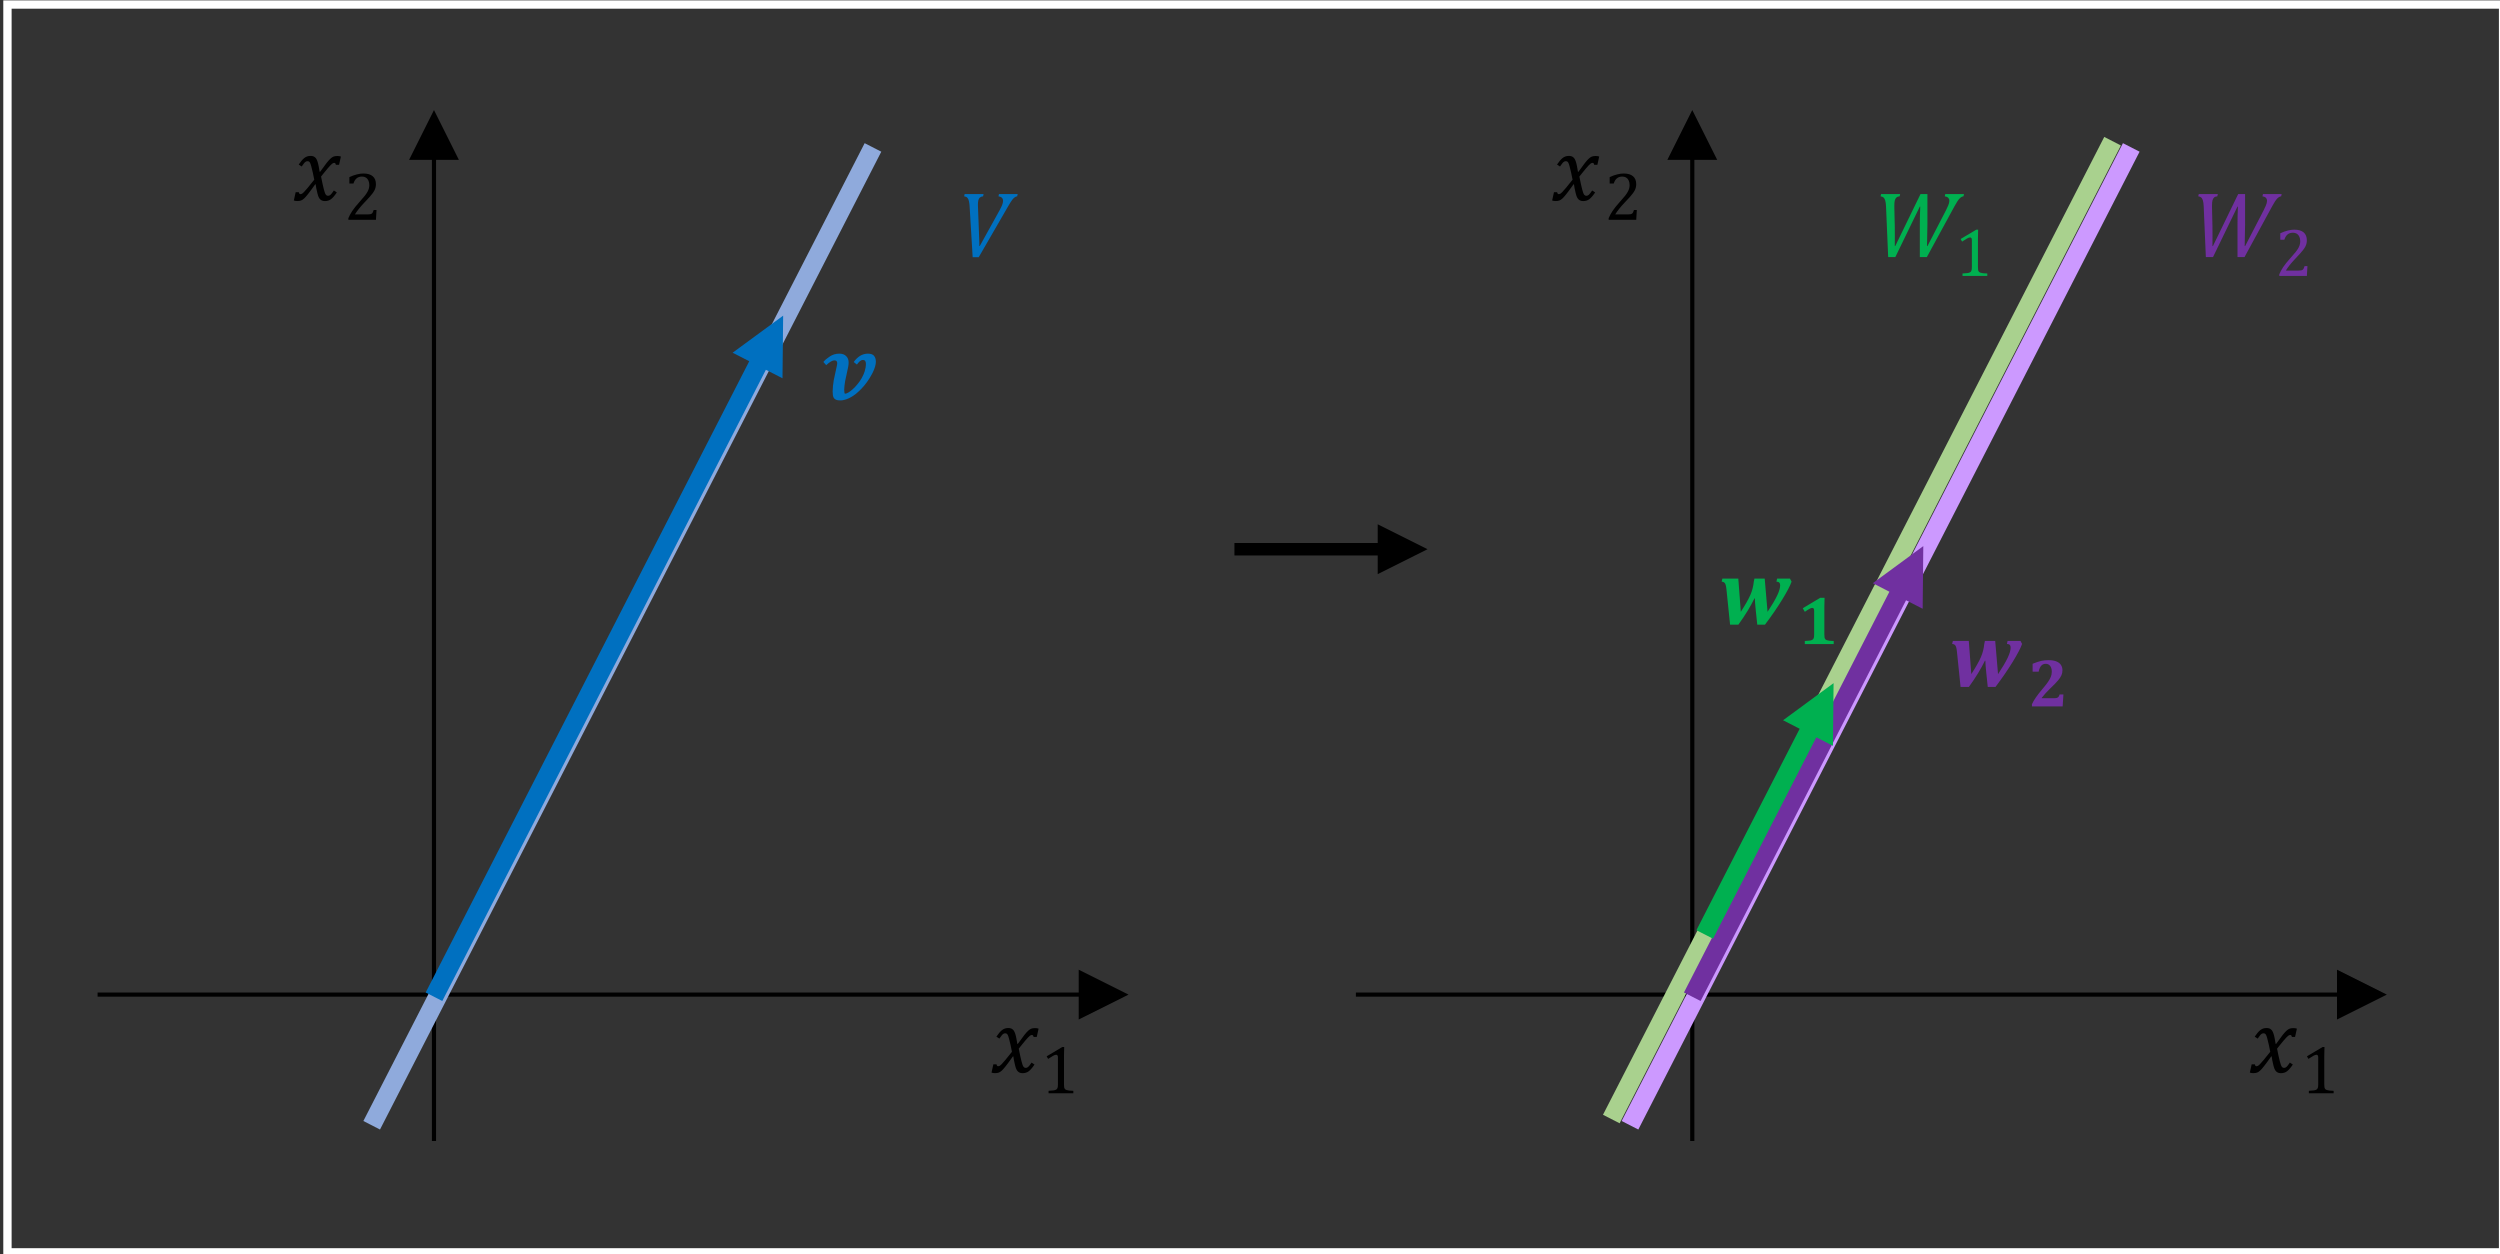 <svg xmlns="http://www.w3.org/2000/svg" width="401.333" height="201.333" viewBox="0 0 106.186 53.269"><rect x="0" y="0" width="106.186" height="53.269" fill="#333333" stroke="none"/><defs><clipPath id="a"><path d="M694 193h18v19h-18z"/></clipPath><clipPath id="b"><path d="M582 54h18v19h-18z"/></clipPath><clipPath id="c"><path d="M609 122h23v19h-23z"/></clipPath><clipPath id="d"><path d="M685 63h23v19h-23z"/></clipPath><clipPath id="e"><path d="M646 132h23v19h-23z"/></clipPath><clipPath id="f"><path d="M634 63h23v19h-23z"/></clipPath><clipPath id="g"><path d="M492 193h18v19h-18z"/></clipPath><clipPath id="h"><path d="M380 54h18v19h-18z"/></clipPath></defs><path d="M57.591 42.157h42.025v.176H57.59Zm41.672-.97 2.117 1.058-2.117 1.058z"/><path d="M71.79 48.463V6.438h.177v42.025ZM70.82 6.79l1.058-2.117 1.059 2.117z"/><path d="M335.5 36.5h400v200h-400z" style="fill:none;stroke:#fff;stroke-width:1.333;stroke-miterlimit:8" transform="matrix(.265 0 0 .265 -88.591 -9.48)"/><path fill="none" stroke="#c9f" stroke-miterlimit="8" stroke-width=".794" d="M69.233 47.795 90.524 6.262"/><path d="M3.494-3.31q-.11-.58-.227-1.114t-.242-.996q-.125-.461-.205-.6-.08-.147-.176-.198-.088-.059-.227-.059-.154 0-.278.073-.125.066-.271.242-.147.169-.389.535l-.476-.315q.462-.696.887-1.04.424-.344 1.003-.344.227 0 .396.05.175.052.307.162.132.102.235.27.102.17.197.462.096.286.176.718.088.425.154.886h.073q.703-.988 1.062-1.443.366-.46.615-.68.25-.228.476-.316.235-.095.616-.095.344 0 .564.088L7.47-5.698h-.513q-.044-.308-.256-.308-.066 0-.14.022-.073.022-.183.095-.102.074-.307.286t-.462.52-.527.645l-.498.622q.132.703.249 1.216t.205.857q.095.337.161.535.073.197.154.3.08.095.161.139.088.037.198.037.198 0 .38-.154.191-.154.543-.696l.476.315q-.513.762-.93 1.077-.41.307-.982.307-.315 0-.534-.117-.22-.11-.381-.359t-.286-.776q-.227-.938-.278-1.436h-.074Q2.871-1.479 2.49-1.003q-.373.476-.622.703-.242.227-.476.315Q1.165.11.784.11.439.11.22.022l.293-1.326h.512q.044.308.257.308.102 0 .212-.051.117-.059.33-.264.212-.212.586-.66.373-.446 1.084-1.34" aria-label="𝑥" style="font-size:15px;font-family:&quot;Cambria Math&quot;,&quot;Cambria Math_MSFontService&quot;,sans-serif" transform="matrix(.265 0 0 .265 95.502 45.552)"/><g clip-path="url(#a)" transform="matrix(.265 0 0 .265 -88.591 -9.48)"><path d="M3.733-1.402q0 .312.032.473.038.156.124.258.091.096.257.155.167.054.42.086.252.027.665.038V0H1.262v-.392q.596-.027.849-.07.258-.048.392-.14.134-.09.193-.257.065-.167.065-.543v-4.356q0-.215-.075-.311-.076-.102-.22-.102-.173 0-.49.177-.316.177-.784.489L.956-5.92 3.47-7.417h.295q-.032.515-.032 1.428z" aria-label="1" style="font-size:11px;font-family:&quot;Cambria Math&quot;,&quot;Cambria Math_MSFontService&quot;,sans-serif" transform="translate(703.11 211)"/></g><path d="M3.494-3.31q-.11-.58-.227-1.114t-.242-.996q-.125-.461-.205-.6-.08-.147-.176-.198-.088-.059-.227-.059-.154 0-.278.073-.125.066-.271.242-.147.169-.389.535l-.476-.315q.462-.696.887-1.04.424-.344 1.003-.344.227 0 .396.05.175.052.307.162.132.102.235.27.102.17.197.462.096.286.176.718.088.425.154.886h.073q.703-.988 1.062-1.443.366-.46.615-.68.25-.228.476-.316.235-.095.616-.095.344 0 .564.088L7.47-5.698h-.513q-.044-.308-.256-.308-.066 0-.14.022-.073.022-.183.095-.102.074-.307.286t-.462.52-.527.645l-.498.622q.132.703.249 1.216t.205.857q.095.337.161.535.073.197.154.3.08.095.161.139.088.037.198.037.198 0 .38-.154.191-.154.543-.696l.476.315q-.513.762-.93 1.077-.41.307-.982.307-.315 0-.534-.117-.22-.11-.381-.359t-.286-.776q-.227-.938-.278-1.436h-.074Q2.871-1.479 2.49-1.003q-.373.476-.622.703-.242.227-.476.315Q1.165.11.784.11.439.11.22.022l.293-1.326h.512q.044.308.257.308.102 0 .212-.051.117-.059.33-.264.212-.212.586-.66.373-.446 1.084-1.34" aria-label="𝑥" style="font-size:15px;font-family:&quot;Cambria Math&quot;,&quot;Cambria Math_MSFontService&quot;,sans-serif" transform="matrix(.265 0 0 .265 65.868 8.51)"/><g clip-path="url(#b)" transform="matrix(.265 0 0 .265 -88.591 -9.48)"><path d="M3.77-.86q.264 0 .425-.032t.258-.107q.096-.075.15-.193.06-.124.145-.376h.457L5.113 0H.693v-.258q.23-.564.623-1.155.392-.59 1.112-1.39.623-.688.897-1.043.3-.386.446-.666.15-.284.214-.531.065-.253.065-.505 0-.403-.13-.71-.128-.31-.397-.488-.263-.177-.666-.177-1.004 0-1.353 1.117h-.65v-1.031q.65-.307 1.214-.44.57-.14 1.02-.14 1 0 1.51.44.51.435.51 1.268 0 .284-.06.526-.053.236-.176.473-.119.23-.323.5-.204.268-.45.547-.248.274-.855.918-1.02 1.08-1.498 1.886z" aria-label="2" style="font-size:11px;font-family:&quot;Cambria Math&quot;,&quot;Cambria Math_MSFontService&quot;,sans-serif" transform="translate(591.45 71)"/></g><path fill="none" stroke="#a9d18e" stroke-miterlimit="8" stroke-width=".794" d="M68.439 47.53 89.73 5.997"/><path d="m11.353-7.266.256.484q-.344.989-1.509 2.886Q8.943-2.006 7.346.11H6.108l-.227-2.168q-.095-.879-.124-1.326-.03-.447-.03-.71h-.073Q4.74-2.19 3.084.11H1.75l-.578-5.632q-.051-.513-.132-.755-.073-.249-.22-.366-.139-.117-.417-.14l.11-.483h2.556l.403 5.318q1.098-1.7 1.53-2.703.44-1.01.55-2.131l.102-.484h1.648l.454 5.325q1.062-1.604 1.538-2.607.484-1.004.484-1.656 0-.278-.132-.417-.132-.147-.461-.161l.102-.484Z" aria-label="𝒘" style="font-size:15px;font-family:&quot;Cambria Math&quot;,&quot;Cambria Math_MSFontService&quot;,sans-serif;fill:#00b050" transform="matrix(.265 0 0 .265 73.02 26.502)"/><g clip-path="url(#c)" transform="matrix(.265 0 0 .265 -88.591 -9.48)"><path d="M4.34-1.499q0 .312.032.473.038.156.124.258.09.097.257.156.167.053.42.086.252.026.665.037V0H1.203v-.489q.596-.027.849-.07.258-.048.392-.14.134-.09.193-.257.065-.167.065-.543v-3.883q0-.22-.086-.317-.08-.096-.226-.096-.134 0-.381.123-.242.124-.8.505l-.328-.57 2.804-1.68h.687q-.032.515-.032 1.428z" aria-label="𝟏" style="font-size:11px;font-family:&quot;Cambria Math&quot;,&quot;Cambria Math_MSFontService&quot;,sans-serif;fill:#00b050" transform="translate(622.376 139)"/></g><path d="M7.06.095v-5.361q0-1.304.066-2.717h-.073L3.135.095h-1.15L1.64-8.049q-.03-.608-.132-.93-.095-.323-.264-.47-.168-.146-.476-.19l.08-.359h3.055l-.08.36q-.33.021-.52.197-.184.169-.257.469-.073.293-.073.835v.249q0 .132.007.27l.066 2.865q.007.315.007 1.56l-.007 1.53h.073l4.05-8.335h1.106v4.886q0 1.208-.066 3.45h.074l2.966-5.735q.168-.323.352-.755.19-.44.19-.754 0-.615-.732-.733l.08-.359h2.996l-.08.36q-.338.043-.645.373-.308.322-.82 1.267L8.187.095Z" aria-label="𝑊" style="font-size:15px;font-family:&quot;Cambria Math&quot;,&quot;Cambria Math_MSFontService&quot;,sans-serif;fill:#7030a0" transform="matrix(.265 0 0 .265 93.166 10.892)"/><g clip-path="url(#d)" transform="matrix(.265 0 0 .265 -88.591 -9.48)"><path d="M3.77-.86q.264 0 .425-.032t.258-.107q.096-.075.15-.193.06-.124.145-.376h.457L5.113 0H.693v-.258q.23-.564.623-1.155.392-.59 1.112-1.39.623-.688.897-1.043.3-.386.446-.666.15-.284.214-.531.065-.253.065-.505 0-.403-.13-.71-.128-.31-.397-.488-.263-.177-.666-.177-1.004 0-1.353 1.117h-.65v-1.031q.65-.307 1.214-.44.57-.14 1.02-.14 1 0 1.51.44.51.435.51 1.268 0 .284-.06.526-.053.236-.176.473-.119.23-.323.5-.204.268-.45.547-.248.274-.855.918-1.02 1.08-1.498 1.886z" aria-label="2" style="font-size:11px;font-family:&quot;Cambria Math&quot;,&quot;Cambria Math_MSFontService&quot;,sans-serif;fill:#7030a0" transform="translate(698.938 80)"/></g><path fill="#7030a0" d="m72.232 42.517 8.907-17.375-.707-.362-8.907 17.375Zm9.432-16.66.027-2.662-2.146 1.576Z"/><path d="m11.353-7.266.256.484q-.344.989-1.509 2.886Q8.943-2.006 7.346.11H6.108l-.227-2.168q-.095-.879-.124-1.326-.03-.447-.03-.71h-.073Q4.74-2.19 3.084.11H1.75l-.578-5.632q-.051-.513-.132-.755-.073-.249-.22-.366-.139-.117-.417-.14l.11-.483h2.556l.403 5.318q1.098-1.7 1.53-2.703.44-1.01.55-2.131l.102-.484h1.648l.454 5.325q1.062-1.604 1.538-2.607.484-1.004.484-1.656 0-.278-.132-.417-.132-.147-.461-.161l.102-.484Z" aria-label="𝒘" style="font-size:15px;font-family:&quot;Cambria Math&quot;,&quot;Cambria Math_MSFontService&quot;,sans-serif;fill:#7030a0" transform="matrix(.265 0 0 .265 82.81 29.148)"/><g clip-path="url(#e)" transform="matrix(.265 0 0 .265 -88.591 -9.48)"><path d="M4.082-1.316q.35 0 .521-.048.172-.054.269-.178.102-.128.166-.38h.618L5.532 0H.612v-.354q.414-.951 1.692-2.45.58-.682.881-1.122.306-.44.457-.833.15-.392.15-.81 0-.592-.263-.925-.263-.338-.72-.338-.875 0-1.122 1.262H.72v-1.267q.875-.355 1.412-.468.537-.112 1.134-.112.79 0 1.289.214.5.21.72.575.225.36.225.843 0 .425-.161.79-.156.365-.548.832-.387.468-1.31 1.338-.285.268-.683.709-.392.435-.623.746v.054z" aria-label="𝟐" style="font-size:11px;font-family:&quot;Cambria Math&quot;,&quot;Cambria Math_MSFontService&quot;,sans-serif;fill:#7030a0" transform="translate(659.376 149)"/></g><path d="M7.06.095v-5.361q0-1.304.066-2.717h-.073L3.135.095h-1.15L1.64-8.049q-.03-.608-.132-.93-.095-.323-.264-.47-.168-.146-.476-.19l.08-.359h3.055l-.08.36q-.33.021-.52.197-.184.169-.257.469-.073.293-.073.835v.249q0 .132.007.27l.066 2.865q.007.315.007 1.56l-.007 1.53h.073l4.05-8.335h1.106v4.886q0 1.208-.066 3.45h.074l2.966-5.735q.168-.323.352-.755.19-.44.19-.754 0-.615-.732-.733l.08-.359h2.996l-.08.36q-.338.043-.645.373-.308.322-.82 1.267L8.187.095Z" aria-label="𝑊" style="font-size:15px;font-family:&quot;Cambria Math&quot;,&quot;Cambria Math_MSFontService&quot;,sans-serif;fill:#00b050" transform="matrix(.265 0 0 .265 79.673 10.892)"/><g clip-path="url(#f)" transform="matrix(.265 0 0 .265 -88.591 -9.48)"><path d="M3.733-1.402q0 .312.032.473.038.156.124.258.091.096.257.155.167.054.42.086.252.027.665.038V0H1.262v-.392q.596-.027.849-.07.258-.048.392-.14.134-.09.193-.257.065-.167.065-.543v-4.356q0-.215-.075-.311-.076-.102-.22-.102-.173 0-.49.177-.316.177-.784.489L.956-5.92 3.47-7.417h.295q-.032.515-.032 1.428z" aria-label="1" style="font-size:11px;font-family:&quot;Cambria Math&quot;,&quot;Cambria Math_MSFontService&quot;,sans-serif;fill:#00b050" transform="translate(647.598 80)"/></g><path fill="#00b050" d="m72.76 39.87 4.568-8.907-.707-.362-4.567 8.908Zm5.093-8.192.027-2.662-2.146 1.576Z"/><path d="M4.145 42.157H46.17v.176H4.145Zm41.672-.97 2.117 1.058-2.117 1.058z"/><path d="M18.345 48.463V6.438h.176v42.025Zm-.97-41.672 1.058-2.117 1.058 2.117z"/><path fill="none" stroke="#8faadc" stroke-miterlimit="8" stroke-width=".794" d="M15.787 47.795 37.079 6.262"/><path d="M3.494-3.31q-.11-.58-.227-1.114t-.242-.996q-.125-.461-.205-.6-.08-.147-.176-.198-.088-.059-.227-.059-.154 0-.278.073-.125.066-.271.242-.147.169-.389.535l-.476-.315q.462-.696.887-1.04.424-.344 1.003-.344.227 0 .396.05.175.052.307.162.132.102.235.27.102.17.197.462.096.286.176.718.088.425.154.886h.073q.703-.988 1.062-1.443.366-.46.615-.68.25-.228.476-.316.235-.095.616-.095.344 0 .564.088L7.47-5.698h-.513q-.044-.308-.256-.308-.066 0-.14.022-.073.022-.183.095-.102.074-.307.286t-.462.52-.527.645l-.498.622q.132.703.249 1.216t.205.857q.095.337.161.535.073.197.154.3.08.095.161.139.088.037.198.037.198 0 .38-.154.191-.154.543-.696l.476.315q-.513.762-.93 1.077-.41.307-.982.307-.315 0-.534-.117-.22-.11-.381-.359t-.286-.776q-.227-.938-.278-1.436h-.074Q2.871-1.479 2.49-1.003q-.373.476-.622.703-.242.227-.476.315Q1.165.11.784.11.439.11.22.022l.293-1.326h.512q.044.308.257.308.102 0 .212-.051.117-.059.33-.264.212-.212.586-.66.373-.446 1.084-1.34" aria-label="𝑥" style="font-size:15px;font-family:&quot;Cambria Math&quot;,&quot;Cambria Math_MSFontService&quot;,sans-serif" transform="matrix(.265 0 0 .265 42.056 45.552)"/><g clip-path="url(#g)" transform="matrix(.265 0 0 .265 -88.591 -9.48)"><path d="M3.733-1.402q0 .312.032.473.038.156.124.258.091.096.257.155.167.054.42.086.252.027.665.038V0H1.262v-.392q.596-.027.849-.07.258-.048.392-.14.134-.09.193-.257.065-.167.065-.543v-4.356q0-.215-.075-.311-.076-.102-.22-.102-.173 0-.49.177-.316.177-.784.489L.956-5.92 3.47-7.417h.295q-.032.515-.032 1.428z" aria-label="1" style="font-size:11px;font-family:&quot;Cambria Math&quot;,&quot;Cambria Math_MSFontService&quot;,sans-serif" transform="translate(501.11 211)"/></g><path d="M3.494-3.31q-.11-.58-.227-1.114t-.242-.996q-.125-.461-.205-.6-.08-.147-.176-.198-.088-.059-.227-.059-.154 0-.278.073-.125.066-.271.242-.147.169-.389.535l-.476-.315q.462-.696.887-1.04.424-.344 1.003-.344.227 0 .396.05.175.052.307.162.132.102.235.27.102.17.197.462.096.286.176.718.088.425.154.886h.073q.703-.988 1.062-1.443.366-.46.615-.68.25-.228.476-.316.235-.095.616-.095.344 0 .564.088L7.47-5.698h-.513q-.044-.308-.256-.308-.066 0-.14.022-.073.022-.183.095-.102.074-.307.286t-.462.52-.527.645l-.498.622q.132.703.249 1.216t.205.857q.095.337.161.535.073.197.154.3.08.095.161.139.088.037.198.037.198 0 .38-.154.191-.154.543-.696l.476.315q-.513.762-.93 1.077-.41.307-.982.307-.315 0-.534-.117-.22-.11-.381-.359t-.286-.776q-.227-.938-.278-1.436h-.074Q2.871-1.479 2.49-1.003q-.373.476-.622.703-.242.227-.476.315Q1.165.11.784.11.439.11.22.022l.293-1.326h.512q.044.308.257.308.102 0 .212-.051.117-.059.33-.264.212-.212.586-.66.373-.446 1.084-1.34" aria-label="𝑥" style="font-size:15px;font-family:&quot;Cambria Math&quot;,&quot;Cambria Math_MSFontService&quot;,sans-serif" transform="matrix(.265 0 0 .265 12.422 8.51)"/><g clip-path="url(#h)" transform="matrix(.265 0 0 .265 -88.591 -9.48)"><path d="M3.77-.86q.264 0 .425-.032t.258-.107q.096-.075.15-.193.06-.124.145-.376h.457L5.113 0H.693v-.258q.23-.564.623-1.155.392-.59 1.112-1.39.623-.688.897-1.043.3-.386.446-.666.15-.284.214-.531.065-.253.065-.505 0-.403-.13-.71-.128-.31-.397-.488-.263-.177-.666-.177-1.004 0-1.353 1.117h-.65v-1.031q.65-.307 1.214-.44.57-.14 1.02-.14 1 0 1.51.44.51.435.51 1.268 0 .284-.06.526-.053.236-.176.473-.119.23-.323.5-.204.268-.45.547-.248.274-.855.918-1.02 1.08-1.498 1.886z" aria-label="2" style="font-size:11px;font-family:&quot;Cambria Math&quot;,&quot;Cambria Math_MSFontService&quot;,sans-serif" transform="translate(389.45 71)"/></g><path fill="#0070c0" d="m18.786 42.517 13.926-27.165-.707-.362L18.08 42.155Zm14.45-26.45.028-2.661-2.146 1.575z"/><path d="m3.809-9.998-.081.36q-.322.036-.505.19-.176.154-.25.432-.073.27-.073.732 0 .11.022.66l.205 5.36v.587h.074l3.171-5.72q.278-.506.418-.865.139-.366.139-.644 0-.615-.733-.733l.08-.359h2.996l-.08.36q-.198.029-.381.153-.176.117-.403.403-.22.278-.688 1.084L3.032.117h-.974l-.49-8.166q-.03-.476-.11-.813-.074-.345-.242-.535-.161-.19-.52-.242l.08-.359z" aria-label="𝑉" style="font-size:15px;font-family:&quot;Cambria Math&quot;,&quot;Cambria Math_MSFontService&quot;,sans-serif;fill:#0070c0" transform="matrix(.265 0 0 .265 40.768 10.892)"/><path d="M52.432 23.063h6.438v.529h-6.438Zm6.085-.794 2.117 1.058-2.117 1.059z"/><path d="M2.915.117q-.388 0-.637-.11-.25-.102-.366-.293-.11-.197-.147-.454-.036-.263-.036-.571 0-.425.05-.894.052-.476.133-.952l.446-2.072q.044-.19.074-.345.029-.16.029-.256 0-.22-.095-.344-.088-.132-.374-.132-.454 0-1.296.769L.242-6.05q.344-.432 1.025-.879.689-.454 1.524-.454.717 0 1.105.396.396.395.396.996 0 .366-.08.762l-.477 2.233q-.066.389-.11.755-.043.366-.043.652 0 .278.036.454.037.176.095.176.205 0 .528-.19.33-.191.703-.528.38-.337.754-.791.381-.454.681-.982.308-.527.491-1.113.19-.593.19-1.194 0-.293-.117-.454-.11-.161-.351-.161-.271 0-.506.205-.227.198-.468.535l-.513-.41q.461-.638 1.025-.99.572-.35 1.267-.35.689 0 .975.358.285.352.285.945 0 .344-.132.798-.131.447-.38.945-.25.498-.586 1.025-.337.528-.747 1.026-.41.49-.88.93-.46.44-.966.77-.498.321-1.018.512-.513.19-1.033.19" aria-label="𝒗" style="font-size:15px;font-family:&quot;Cambria Math&quot;,&quot;Cambria Math_MSFontService&quot;,sans-serif;fill:#0070c0" transform="matrix(.265 0 0 .265 34.908 16.977)"/></svg>